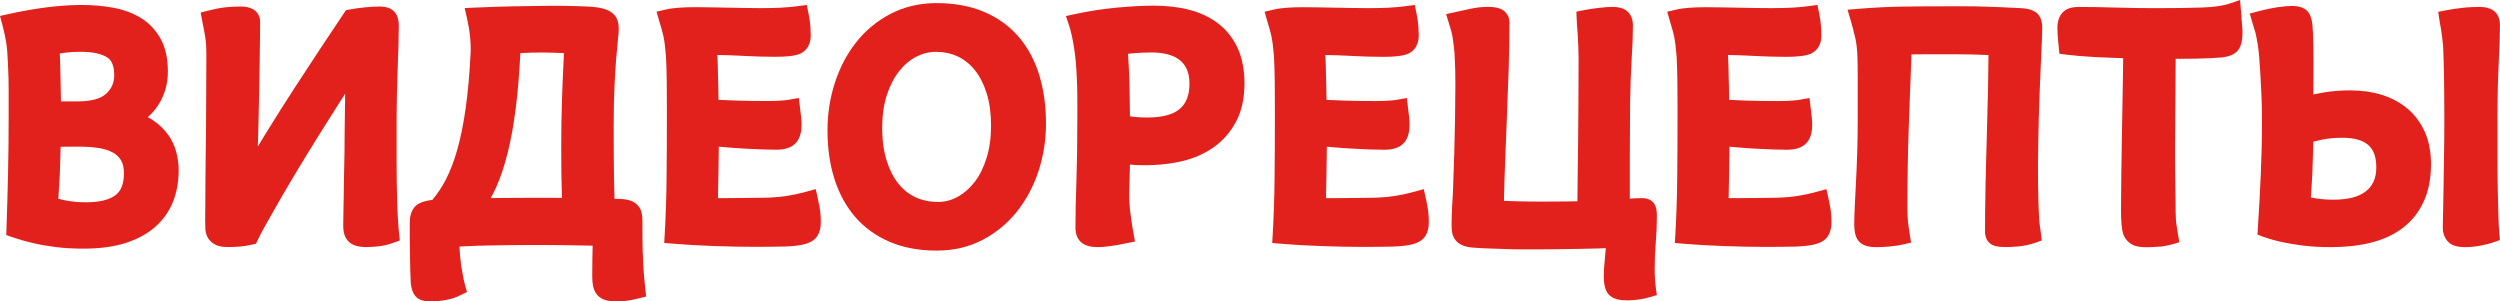 <?xml version="1.0" encoding="UTF-8"?> <svg xmlns="http://www.w3.org/2000/svg" id="b" viewBox="0 0 707.32 85.26"> <defs> <style>.d{fill:#e2211c;stroke-width:0px;}</style> </defs> <g id="c"> <path class="d" d="M47.6,38.2c-1.05-1.51-2.44-2.87-4.13-4.05-.52-.36-1.07-.7-1.65-1.01,1.26-1.11,2.33-2.37,3.19-3.79,1.65-2.72,2.49-5.79,2.49-9.14,0-3.66-.7-6.79-2.09-9.28-1.39-2.5-3.31-4.49-5.68-5.92-2.27-1.36-4.9-2.32-7.82-2.85-2.78-.5-5.73-.75-8.76-.75-6.03,0-12.98.86-20.67,2.55l-2.48.55.65,2.45c.23.86.43,1.67.6,2.44.17.75.32,1.57.47,2.41.14.83.25,1.76.33,2.78.08,1.05.16,2.35.22,3.89.12,2.4.18,4.8.18,7.15v7.44c0,5.46-.06,10.91-.18,16.21-.12,5.33-.27,10.53-.44,15.43l-.06,1.8,1.7.59c1.79.62,3.76,1.18,5.84,1.67,1.79.43,3.94.81,6.37,1.12,2.44.31,5.1.46,7.93.46,4.5,0,8.45-.52,11.73-1.54,3.37-1.05,6.23-2.58,8.49-4.55,2.31-2.01,4.03-4.43,5.12-7.19,1.06-2.69,1.6-5.68,1.6-8.88,0-1.68-.22-3.39-.66-5.08-.46-1.76-1.22-3.42-2.27-4.93ZM30.04,26.51c-1.55,1.45-4.29,2.18-8.14,2.18h-4.66c-.03-1.62-.06-3.16-.08-4.61-.03-2.15-.08-4.03-.13-5.63-.04-1.18-.07-2.3-.11-3.32.49-.08,1.01-.16,1.56-.23,1.26-.16,2.68-.25,4.23-.25,3.43,0,5.99.54,7.64,1.6.49.32,1.97,1.28,1.97,5.01,0,2.1-.74,3.81-2.26,5.24ZM16.75,52.42c.12-1.74.21-3.79.27-6.08.04-1.56.08-3.17.12-4.81.68-.03,1.34-.04,1.99-.04h3.39c2,0,3.88.14,5.58.42,1.54.25,2.87.69,3.94,1.31.97.56,1.7,1.28,2.23,2.19.52.9.79,2.12.79,3.64,0,2.91-.77,4.92-2.35,6.14-1.75,1.35-4.58,2.04-8.41,2.04-1.33,0-2.58-.07-3.73-.21-1.14-.13-2.15-.31-3.06-.54-.34-.08-.68-.16-1.01-.24.08-1.24.15-2.52.23-3.82Z"></path> <path class="d" d="M112.66,62.97c-.06-.95-.12-1.91-.18-2.89-.06-.92-.08-1.72-.09-2.47-.12-3.56-.18-7.49-.18-11.69v-12.84c0-1.94.03-4.14.09-6.54.06-2.43.13-4.82.22-7.19.09-2.38.16-4.64.22-6.75.06-2.19.09-3.92.09-5.28,0-1.91-.47-3.28-1.44-4.19-.92-.86-2.24-1.28-4.02-1.28-1.15,0-2.49.08-4.12.23-1.58.16-3.05.36-4.36.61l-1,.19-.57.84c-1.85,2.74-3.99,5.95-6.43,9.64-2.44,3.69-4.99,7.57-7.63,11.65-2.64,4.06-5.29,8.24-7.87,12.44-.83,1.35-1.65,2.68-2.44,3.98.03-.84.06-1.73.08-2.66.03-1.45.07-3.18.13-5.21l.18-8.07c.06-2.71.1-5.27.13-7.69.03-2.4.06-4.6.09-6.59.03-2,.04-3.69.04-5.07,0-1.01-.4-4.3-5.55-4.3-1.5,0-2.97.08-4.38.24-1.41.16-2.99.47-4.7.91l-2.2.57.42,2.23c.18.97.35,1.82.5,2.54.14.68.27,1.38.38,2.1.11.7.19,1.49.24,2.33.06.88.08,1.95.08,3.19,0,2.43-.02,5.11-.04,8.04-.03,2.95-.04,5.96-.04,9.03s-.03,6.06-.09,9.09c-.06,3.01-.09,5.89-.09,8.56s-.02,4.97-.04,7.01c-.03,2.07-.04,3.64-.04,4.72,0,.88.02,1.65.05,2.3.05,1.06.33,1.99.83,2.76.53.82,1.29,1.46,2.27,1.89,1.42.62,3.38.66,6.47.42,1.28-.1,2.5-.28,3.62-.55l1.14-.27.5-1.06c.51-1.08,1.34-2.65,2.47-4.67,1.15-2.07,2.5-4.44,4.04-7.1,1.52-2.64,3.26-5.56,5.15-8.7,1.87-3.1,3.85-6.32,5.87-9.55,1.97-3.16,4.01-6.38,6.04-9.56.39-.61.78-1.21,1.16-1.8l-.15,11.15c-.03,2.08-.04,3.95-.04,5.62-.06,2.14-.1,4.26-.13,6.37l-.09,5.88c-.03,1.81-.06,3.44-.09,4.89-.03,1.48-.05,2.61-.05,3.39,0,2.2.57,3.75,1.75,4.75,1.06.9,2.62,1.34,4.78,1.34.91,0,2.02-.06,3.31-.19,1.42-.14,2.89-.48,4.38-1.03l1.79-.65-.2-1.89c-.12-1.09-.2-2.16-.26-3.2Z"></path> <path class="d" d="M181.84,71.77c-.06-3.02-.09-6.19-.09-9.45,0-1.34-.2-2.39-.61-3.22-.35-.71-1.09-1.68-2.58-2.26-.88-.34-1.94-.52-3.23-.56-.44-.01-.93-.02-1.47-.03-.06-1.49-.11-3.44-.14-5.82-.06-3.87-.09-8.84-.09-14.76,0-4.29.07-8.05.22-11.16.14-3.1.31-5.79.49-7.98.18-2.17.34-3.91.48-5.18.16-1.42.24-2.47.24-3.21,0-.83-.11-1.61-.33-2.33-.23-.72-.77-1.75-2.08-2.55-.8-.49-1.81-.84-3.1-1.07-1.1-.2-2.51-.33-4.3-.39-1.44-.06-3.11-.1-5.01-.14-1.88-.03-4.08-.03-6.53,0-2.44.03-5.25.08-8.44.13-3.21.06-6.88.18-10.89.36l-2.91.13.65,2.84c.84,3.69,1.18,7.15,1.01,10.3-.29,5.62-.75,10.7-1.36,15.08-.61,4.36-1.39,8.28-2.34,11.67-.93,3.33-2.05,6.26-3.33,8.71-1.11,2.12-2.37,4.02-3.77,5.67-2.1.26-3.49.72-4.44,1.47-1.3,1.02-1.96,2.71-1.96,5.03v3.88c0,1.53.01,3.11.05,4.72.03,1.61.06,3.14.09,4.6.03,1.49.08,2.74.14,3.71v.1c.18,1.64.57,2.79,1.24,3.63,1.13,1.41,3.05,1.58,4.39,1.58s2.49-.09,3.52-.26c.98-.16,1.82-.34,2.56-.54l.13-.04c.81-.27,1.58-.58,2.27-.93l1.8-.89-.54-1.93c-.27-.98-.52-2.15-.76-3.57-.22-1.1-.42-2.5-.59-4.14-.1-.99-.17-2.07-.21-3.22.83-.04,1.71-.08,2.64-.12,1.79-.09,3.66-.15,5.67-.18l5.71-.09c1.92-.03,3.76-.04,5.53-.04h5.08c1.83,0,3.66.02,5.56.05l5.27.09c.76.01,1.49.03,2.19.05-.03,1.29-.05,2.55-.07,3.77-.03,1.98-.04,3.56-.04,4.76,0,1.12.07,2.04.22,2.81.2,1.07.62,1.96,1.25,2.66.66.72,1.55,1.22,2.65,1.49.82.19,1.82.29,3.08.29,1.69,0,3.64-.29,5.99-.88l2.06-.52-.23-2.11c-.41-3.66-.64-7.02-.7-9.99ZM158.84,49.24c.02,2.16.07,4.42.14,6.75-1.07-.02-2.12-.03-3.15-.03h-5.22c-2.56,0-5.29.02-8.19.04-1.23.01-2.42.03-3.58.05.57-1.04,1.11-2.13,1.62-3.27,1.19-2.67,2.27-5.91,3.2-9.63.92-3.67,1.7-8.03,2.31-12.95.54-4.33.96-9.43,1.26-15.18,2.26-.13,4.49-.18,6.65-.16,1.99.02,3.89.08,5.68.17-.24,4.69-.42,9.01-.55,12.88-.15,4.51-.22,8.97-.22,13.27,0,2.45.01,5.13.04,8.05Z"></path> <path class="d" d="M231.72,57.87c-.13-.68-.25-1.31-.37-1.87l-.55-2.5-2.47.68c-2.26.62-4.43,1.08-6.46,1.36-2.01.28-4.42.42-7.15.42-1.38,0-2.9.02-4.55.05-1.62.03-3.13.04-4.55.04h-2.49c.08-2.78.13-5.42.15-7.88.02-2.26.05-4.48.09-6.67.74.06,1.49.12,2.26.19,1.69.15,3.41.27,5.12.36,1.67.09,3.26.17,4.76.22,1.5.06,2.88.09,4.11.09,2.4,0,4.14-.56,5.34-1.7,1.22-1.17,1.82-2.96,1.82-5.46,0-.61-.04-1.24-.1-1.87-.06-.54-.12-1.05-.18-1.52-.06-.54-.12-1.05-.18-1.54l-.31-2.56-2.53.46c-.58.11-1.19.19-1.83.24-.62.06-1.31.1-2.1.13-.8.03-1.61.04-2.41.04-3.36,0-6.35-.04-8.88-.13-1.73-.06-3.4-.13-4.97-.2-.03-1.44-.06-2.83-.08-4.18-.03-2.07-.08-3.92-.13-5.52-.03-1.04-.07-2.04-.12-3,2.39.03,4.79.12,7.15.25,3.28.18,6.4.27,9.27.27,3.38,0,5.59-.28,6.97-.87,1.13-.49,3.03-1.81,3.03-5.22,0-.44-.03-1.21-.09-2.32-.07-1.15-.26-2.51-.58-4.05l-.46-2.22-2.25.31c-1.65.23-3.32.38-4.96.47-1.68.09-3.65.13-5.85.13-1.35,0-2.85-.01-4.59-.05l-4.91-.09c-1.66-.03-3.28-.06-4.86-.09-1.59-.03-2.99-.04-4.19-.04-1.6,0-3.11.05-4.48.14-1.46.1-2.78.28-3.92.55l-2.48.58.7,2.45c.24.85.47,1.62.68,2.31.19.63.37,1.32.53,2.05.16.72.3,1.54.41,2.44.12.96.23,2.11.34,3.36.12,2.2.19,4.64.22,7.25.03,2.64.04,5.38.04,8.22,0,7.04-.03,13.48-.09,19.14-.06,5.53-.24,10.85-.53,15.84l-.14,2.37,2.36.2c3.59.3,7.49.53,11.61.67,4.13.15,8.03.23,11.59.23s6.25-.03,8.45-.09c2.34-.07,4.15-.27,5.52-.61,1.82-.46,3.07-1.24,3.81-2.39.65-1.01.97-2.29.97-3.93,0-.99-.05-1.93-.15-2.8-.1-.85-.22-1.6-.34-2.14Z"></path> <path class="d" d="M288.22,10.43c-2.61-3.04-5.91-5.42-9.81-7.08-3.85-1.64-8.37-2.47-13.43-2.47-4.77,0-9.15,1.02-13.02,3.04-3.83,2-7.1,4.71-9.74,8.06-2.61,3.31-4.63,7.17-6.02,11.47-1.38,4.27-2.08,8.78-2.08,13.42,0,4.99.65,9.59,1.94,13.67,1.31,4.16,3.28,7.8,5.87,10.81,2.61,3.04,5.91,5.42,9.81,7.08,3.85,1.64,8.31,2.47,13.25,2.47s9.15-1.02,13.02-3.04c3.83-2,7.12-4.72,9.79-8.1,2.63-3.33,4.67-7.19,6.06-11.47,1.38-4.25,2.08-8.75,2.08-13.38,0-4.92-.64-9.5-1.89-13.61-1.28-4.2-3.24-7.86-5.83-10.87ZM265.34,57.13c-2.31,0-4.43-.45-6.33-1.33-1.87-.87-3.51-2.18-4.87-3.89-1.41-1.77-2.53-3.98-3.32-6.58-.82-2.66-1.23-5.74-1.23-9.16s.44-6.58,1.31-9.26c.86-2.65,2.03-4.92,3.48-6.76,1.41-1.79,3.04-3.17,4.86-4.1,1.81-.93,3.63-1.38,5.58-1.38,2.24,0,4.32.45,6.18,1.32,1.85.88,3.48,2.19,4.84,3.9,1.41,1.77,2.53,3.97,3.33,6.55.81,2.63,1.23,5.7,1.23,9.11s-.43,6.44-1.27,9.15c-.83,2.68-1.97,4.97-3.39,6.8-1.39,1.8-3.01,3.21-4.82,4.2-1.76.97-3.58,1.44-5.56,1.44Z"></path> <path class="d" d="M344.79,6.75c-2.3-1.8-5.07-3.13-8.24-3.96-3.04-.79-6.43-1.19-10.06-1.19-2.91,0-6.39.18-10.34.54-3.97.36-7.98.98-11.92,1.83l-2.65.57.86,2.57c.55,1.65,1.03,3.75,1.42,6.25.4,2.54.66,5.31.78,8.26.12,2.21.17,4.3.17,6.2v5.79c0,6.83-.09,12.77-.26,17.65-.18,4.93-.27,9.34-.27,13.1,0,1.99.63,3.47,1.86,4.39,1.04.78,2.47,1.16,4.4,1.16.94,0,1.91-.07,2.91-.2.91-.12,1.76-.24,2.55-.36l5.12-1.02-.43-2.35c-.23-1.24-.43-2.52-.61-3.86-.17-1.09-.32-2.23-.43-3.38-.11-1.12-.17-2.17-.17-3.1,0-.58.01-1.37.04-2.38l.18-6.71c.58.08,1.21.13,1.89.15,4.49.17,8.93-.16,12.96-1.13,3.38-.81,6.4-2.16,8.96-4,2.62-1.88,4.72-4.32,6.26-7.27,1.54-2.95,2.33-6.54,2.33-10.66,0-3.77-.63-7.09-1.86-9.86-1.26-2.82-3.09-5.19-5.45-7.03ZM325.6,14.83c1.75,0,3.36.18,4.79.55,1.3.33,2.42.86,3.34,1.57.88.69,1.55,1.54,2.04,2.61.5,1.1.76,2.5.76,4.16,0,3.16-.88,5.46-2.69,7.04-1.88,1.64-4.96,2.48-9.14,2.48-.96,0-1.86-.03-2.69-.08-.79-.05-1.48-.13-2.11-.24-.07-.01-.14-.02-.2-.03-.04-2.57-.08-4.9-.1-7-.03-2.67-.11-4.98-.23-6.84-.08-1.38-.15-2.65-.23-3.83.66-.08,1.33-.15,2.01-.2,1.42-.11,2.91-.17,4.44-.17ZM317.16,15.5s-.07.01-.11.02h.05s.04-.02.06-.02Z"></path> <path class="d" d="M403.76,57.88c-.12-.69-.25-1.31-.38-1.87l-.55-2.5-2.47.68c-2.26.62-4.43,1.08-6.46,1.36-2.01.28-4.42.42-7.15.42-1.38,0-2.89.02-4.55.05-1.62.03-3.13.04-4.55.04h-2.49c.08-2.79.13-5.44.15-7.88.02-2.26.05-4.48.09-6.67.74.06,1.49.12,2.26.19,1.69.15,3.41.27,5.12.36,1.67.09,3.26.17,4.76.22,1.5.06,2.89.09,4.11.09,2.4,0,4.14-.56,5.33-1.7,1.22-1.17,1.82-2.96,1.82-5.46,0-.61-.04-1.24-.1-1.87-.06-.54-.12-1.06-.18-1.52-.06-.54-.12-1.05-.18-1.54l-.31-2.56-2.53.46c-.58.11-1.19.19-1.83.24-.62.06-1.31.1-2.1.13-.8.03-1.61.04-2.41.04-3.36,0-6.35-.04-8.88-.13-1.73-.06-3.4-.13-4.97-.2-.03-1.44-.06-2.83-.08-4.18-.03-2.07-.08-3.92-.13-5.52-.03-1.04-.07-2.04-.12-3,2.39.03,4.79.12,7.15.25,3.28.18,6.4.27,9.27.27,3.38,0,5.59-.28,6.97-.87,1.13-.49,3.03-1.81,3.03-5.22,0-.44-.03-1.21-.09-2.32-.07-1.16-.26-2.52-.58-4.06l-.46-2.22-2.25.31c-1.65.23-3.32.38-4.96.47-1.68.09-3.65.13-5.85.13-1.35,0-2.86-.01-4.5-.04l-4.99-.09c-1.66-.03-3.28-.06-4.86-.09-1.59-.03-2.99-.04-4.19-.04-1.6,0-3.11.05-4.48.14-1.46.1-2.78.28-3.92.55l-2.48.58.69,2.45c.24.85.47,1.62.68,2.32.19.62.37,1.31.53,2.05.16.71.29,1.54.41,2.44.12.96.23,2.11.34,3.36.12,2.22.19,4.66.22,7.25.03,2.64.04,5.38.04,8.22,0,7.09-.03,13.53-.09,19.14-.06,5.54-.24,10.87-.53,15.84l-.14,2.37,2.36.2c3.59.3,7.49.53,11.61.67,4.13.15,8.03.23,11.59.23s6.25-.03,8.45-.09c2.34-.07,4.15-.27,5.52-.61,1.82-.46,3.07-1.24,3.81-2.39.65-1.01.97-2.29.97-3.93,0-.98-.05-1.92-.15-2.8-.1-.88-.22-1.61-.34-2.14Z"></path> <path class="d" d="M468.78,61.16c0-1.74-.24-2.81-.82-3.62-.72-.99-1.89-1.49-3.48-1.49-.57,0-1.2.02-1.9.05-.51.02-1,.06-1.46.09v-11.75c0-2.63.01-5.29.04-7.95.03-2.68.04-5.22.04-7.57.06-4.28.21-8.35.44-12.09.24-3.84.36-7.07.36-9.6,0-2.31-.95-3.53-1.74-4.15-.97-.75-2.28-1.13-3.9-1.13-1.16,0-2.54.1-4.12.29-1.53.18-2.94.4-4.2.65l-2.04.41.09,2.08c.06,1.41.15,2.8.27,4.03.06,1.13.12,2.34.18,3.64.06,1.28.09,2.41.09,3.37,0,3.8-.01,7.62-.04,11.48l-.09,11.37c-.03,3.71-.08,7.25-.13,10.63-.04,2.46-.07,4.82-.08,7.04-.96.02-1.97.04-3.01.06-1.92.03-4.21.04-6.87.04s-5.28-.03-7.42-.09c-1.23-.03-2.39-.08-3.48-.13.06-3.48.17-7.07.32-10.72l.53-13.37c.18-4.46.34-8.91.49-13.34.15-4.45.22-8.81.22-12.96,0-1.57-.7-2.86-1.97-3.64-.95-.58-2.25-.84-4.12-.84-1.65,0-3.25.17-4.76.5-1.33.3-2.83.62-4.48.98l-2.59.56.77,2.53c.23.76.45,1.5.66,2.2.17.6.32,1.26.42,1.95.12.78.23,1.65.35,2.61.11.91.2,2,.25,3.27.12,2.1.17,4.62.17,7.49s-.03,5.95-.09,9.23c-.06,3.23-.13,6.49-.22,9.79-.09,3.23-.19,6.32-.31,9.19v.1c0,.64-.03,1.43-.09,2.39-.06.98-.12,1.98-.18,2.99-.06,1.03-.11,2.07-.14,3.1-.03,1.04-.05,1.95-.05,2.75,0,.71.04,1.33.11,1.9.11.9.43,1.71.96,2.41.56.75,1.38,1.31,2.44,1.68.82.29,1.85.46,3.13.53,1.72.12,3.32.2,4.75.23,1.34.03,2.64.07,3.91.13,1.34.06,2.73.09,4.12.09h4.68c1.67,0,3.54-.02,5.61-.04l6.15-.09c2.06-.03,4.02-.08,5.88-.13.67-.02,1.31-.04,1.9-.07-.1,1.16-.2,2.28-.3,3.33-.19,1.96-.28,3.45-.28,4.55,0,2.33.38,3.91,1.21,4.99,1.29,1.7,3.76,1.89,5.5,1.89.75,0,1.67-.06,2.82-.19,1.17-.14,2.35-.37,3.48-.71l2-.59-.28-2.07c-.11-.82-.2-1.71-.25-2.63-.06-.92-.08-1.91-.08-2.93,0-2.43.1-4.83.3-7.14.21-2.47.32-5.01.32-7.56Z"></path> <path class="d" d="M517.68,57.88c-.12-.69-.25-1.31-.38-1.87l-.55-2.5-2.47.68c-2.26.62-4.43,1.08-6.46,1.36-2.01.28-4.42.42-7.15.42-1.38,0-2.89.02-4.55.05-1.62.03-3.13.04-4.55.04h-2.49c.08-2.79.13-5.44.15-7.88.02-2.26.05-4.48.09-6.67.74.06,1.49.12,2.26.19,1.69.15,3.41.27,5.12.36,1.67.09,3.26.17,4.76.22,1.5.06,2.89.09,4.11.09,2.4,0,4.14-.56,5.33-1.7,1.22-1.17,1.82-2.96,1.82-5.46,0-.61-.04-1.24-.1-1.87-.06-.54-.12-1.06-.18-1.52-.06-.54-.12-1.05-.18-1.54l-.31-2.56-2.53.46c-.58.11-1.19.19-1.83.24-.62.06-1.31.1-2.1.13-.8.03-1.61.04-2.41.04-3.36,0-6.35-.04-8.88-.13-1.73-.06-3.4-.13-4.97-.2-.03-1.44-.06-2.83-.08-4.18-.03-2.07-.08-3.92-.13-5.52-.03-1.04-.07-2.04-.12-3,2.39.03,4.79.12,7.15.25,3.28.18,6.4.27,9.27.27,3.38,0,5.59-.28,6.97-.87,1.13-.49,3.03-1.81,3.03-5.22,0-.44-.03-1.21-.09-2.32-.07-1.16-.26-2.52-.58-4.06l-.46-2.22-2.25.31c-1.65.23-3.32.38-4.96.47-1.68.09-3.65.13-5.85.13-1.35,0-2.86-.01-4.5-.04l-4.99-.09c-1.66-.03-3.28-.06-4.86-.09-1.59-.03-2.99-.04-4.19-.04-1.6,0-3.11.05-4.48.14-1.46.1-2.78.28-3.92.55l-2.48.58.69,2.45c.24.85.47,1.62.68,2.32.19.62.37,1.31.53,2.05.16.71.29,1.54.41,2.44.12.96.23,2.11.34,3.36.12,2.22.19,4.66.22,7.25.03,2.64.04,5.38.04,8.22,0,7.09-.03,13.53-.09,19.14-.06,5.54-.24,10.87-.53,15.84l-.14,2.37,2.36.2c3.59.3,7.49.53,11.61.67,4.13.15,8.03.23,11.59.23s6.25-.03,8.45-.09c2.34-.07,4.15-.27,5.52-.61,1.82-.46,3.07-1.24,3.81-2.39.65-1.01.97-2.29.97-3.93,0-.98-.05-1.92-.15-2.8-.1-.88-.22-1.61-.34-2.14Z"></path> <path class="d" d="M575.8,3.37c-.97-.63-2.2-.97-3.76-1.05-1.96-.12-3.83-.21-5.54-.27l-5.04-.18c-1.7-.06-3.46-.09-5.21-.09h-5.75c-4.35,0-8.51.03-12.38.09-3.87.06-8.05.27-12.42.63l-2.98.25.85,2.87c.46,1.55.9,3.21,1.3,4.94.38,1.62.6,3.49.65,5.65.04.67.08,2.3.08,6.28v11.41c0,2.95-.04,5.95-.13,8.93-.09,3-.21,5.85-.35,8.49-.15,2.69-.27,5.07-.36,7.16-.09,2.14-.14,3.69-.14,4.74,0,2.49.41,4.06,1.33,5.09,1.29,1.45,3.54,1.62,5.12,1.62.91,0,2.06-.06,3.51-.19,1.5-.13,2.78-.32,3.91-.59l2.22-.52-.38-2.25c-.12-.69-.23-1.46-.35-2.38-.11-.69-.19-1.51-.24-2.45-.06-.95-.08-2.01-.08-3.15,0-7.9.13-15.67.4-23.09.24-6.71.49-13.35.75-19.92.95-.02,1.99-.03,3.1-.03h9.98c1.29,0,2.58.02,3.87.04,1.29.03,2.55.07,3.77.13.37.02.72.04,1.07.05-.02,2.78-.06,5.95-.13,9.46-.09,4.4-.21,9.14-.36,14.1-.15,4.8-.27,9.61-.36,14.29-.09,4.59-.13,8.66-.13,12.08,0,1.88.83,2.91,1.53,3.44.88.68,2.15.95,4.38.95.91,0,2.07-.06,3.55-.19,1.59-.14,3.19-.48,4.74-1.02l1.83-.64-.21-1.93c-.06-.56-.16-1.25-.29-2.13-.1-.56-.18-1.34-.23-2.33-.06-1.09-.12-2.42-.18-4-.12-3.5-.16-7.39-.13-11.58.03-4.18.1-8.45.22-12.69.06-1.84.13-4.02.22-6.54.09-2.52.19-5.03.31-7.55.12-2.53.22-4.83.31-6.92.09-2.09.14-3.65.14-4.65,0-2.56-1.08-3.8-2-4.4Z"></path> <path class="d" d="M634.22,5.14c-.06-.65-.12-1.32-.18-2.03l-.26-3.11-2.96,1.01c-1.84.63-4.49,1.01-7.85,1.12-3.55.12-7.96.18-13.11.18-1.71,0-3.53-.01-5.45-.04-1.92-.03-3.82-.07-5.71-.13-1.92-.06-3.78-.1-5.61-.13-1.83-.03-3.49-.04-4.99-.04-2.11,0-3.62.54-4.62,1.66-.91,1.02-1.38,2.45-1.38,4.25,0,.51.02,1.09.05,1.72.03.65.08,1.26.14,1.79.06.66.12,1.3.18,1.9l.19,1.91,1.9.25c.92.12,2.07.24,3.5.37,1.38.12,2.92.23,4.58.32,1.65.09,3.38.17,5.17.22l2.9.1c-.02,2.67-.06,5.56-.13,8.65-.09,4.05-.17,8.14-.22,12.28l-.18,11.99c-.06,3.84-.09,7.3-.09,10.29,0,1.31.05,2.54.14,3.68.11,1.28.28,2.25.52,2.98l.09.23c.51,1.12,1.28,1.99,2.29,2.57.96.56,2.3.82,4.2.82.89,0,1.97-.05,3.29-.14,1.42-.1,2.73-.33,3.9-.67l2.07-.61-.36-2.13c-.12-.7-.23-1.43-.36-2.26-.11-.57-.18-1.21-.24-1.89-.05-.7-.08-1.44-.08-2.22,0-1.14-.01-2.59-.04-4.37l-.09-5.35c-.03-1.8-.04-3.51-.04-5.13v-3.97c0-4.1.03-8.51.09-13.12.05-3.86.08-7.71.09-11.46h1.9c1.48,0,2.89-.01,4.24-.04,1.36-.03,2.63-.08,3.81-.14,1.18-.06,2.17-.12,3.03-.19,2.48-.27,4.1-1.06,4.94-2.45.66-1.08.98-2.53.98-4.43,0-.7-.03-1.46-.1-2.25-.06-.73-.12-1.39-.18-1.98Z"></path> <path class="d" d="M707.13,66c-.11-1.12-.2-2.75-.26-4.86-.06-2.16-.12-4.67-.18-7.52-.06-2.81-.09-5.92-.09-9.26v-10.47c0-5.94.12-11.29.35-15.88.24-4.78.36-8.33.36-10.86s-1.13-3.75-2.07-4.31c-.97-.58-2.21-.88-3.66-.88-.56,0-1.26.02-2.1.05-.87.03-1.75.1-2.62.19-.87.09-1.71.2-2.55.32-.85.13-1.58.25-2.21.38l-2.26.45.33,2.28c.12.86.28,1.76.46,2.66.11.75.23,1.54.34,2.39.11.83.2,1.66.25,2.38.12,2.39.21,5.42.26,9.01.06,3.64.09,7.55.09,11.64,0,3.62-.03,7.1-.09,10.34-.06,3.25-.11,6.2-.13,8.84-.03,2.63-.07,4.93-.13,6.91-.06,1.96-.09,3.56-.09,4.75,0,1.32.43,2.55,1.25,3.57.97,1.21,2.61,1.8,5.02,1.8,1.32,0,2.73-.13,4.21-.39,1.46-.26,2.77-.59,3.9-.99l1.8-.63-.19-1.9Z"></path> <path class="d" d="M681.2,30.79c-2.06-1.75-4.52-3.08-7.32-3.95-2.72-.84-5.72-1.27-8.92-1.27-2.62,0-5.09.19-7.35.57-1.06.18-2.1.37-3.11.58.04-3.35.05-6.34.05-8.92,0-3.43-.06-6.46-.18-8.95-.07-2.19-.35-3.7-.88-4.75-.55-1.1-1.84-2.41-4.85-2.41-1.3,0-2.81.13-4.47.38-1.62.25-3.39.63-5.25,1.12l-2.39.64.67,2.38c.25.88.48,1.64.7,2.29.17.52.33,1.11.46,1.75.14.72.29,1.52.43,2.41.14.86.27,1.96.38,3.26.12,1.35.22,2.83.31,4.38.09,1.6.18,3.26.27,4.98.09,1.66.15,3.37.18,5.08.03,1.71.04,3.33.04,4.86,0,4.62-.12,9.54-.35,14.64-.24,5.09-.5,10.04-.8,14.71l-.12,1.82,1.72.62c1.58.57,3.4,1.08,5.38,1.51,1.67.37,3.69.7,5.99.98,2.31.28,4.92.42,7.73.42,4.04,0,7.79-.41,11.14-1.23,3.48-.85,6.53-2.23,9.04-4.12,2.57-1.93,4.59-4.44,6-7.47,1.39-2.99,2.1-6.57,2.1-10.66,0-3.41-.58-6.46-1.72-9.05-1.16-2.61-2.8-4.84-4.88-6.62ZM660.32,56.5c-1.34,0-2.53-.06-3.53-.17-1.01-.11-1.9-.24-2.71-.42-.09-.02-.18-.03-.27-.05.11-1.4.2-2.86.28-4.36.12-1.91.21-4.05.27-6.37l.13-5.05c.76-.18,1.6-.37,2.52-.58,1.54-.35,3.49-.52,5.8-.52,3.29,0,5.74.71,7.29,2.1,1.5,1.34,2.22,3.39,2.22,6.26,0,1.64-.28,3.03-.82,4.15-.54,1.11-1.28,2.01-2.25,2.73-1.02.76-2.26,1.32-3.69,1.69-1.55.39-3.31.59-5.24.59Z"></path> </g> </svg> 